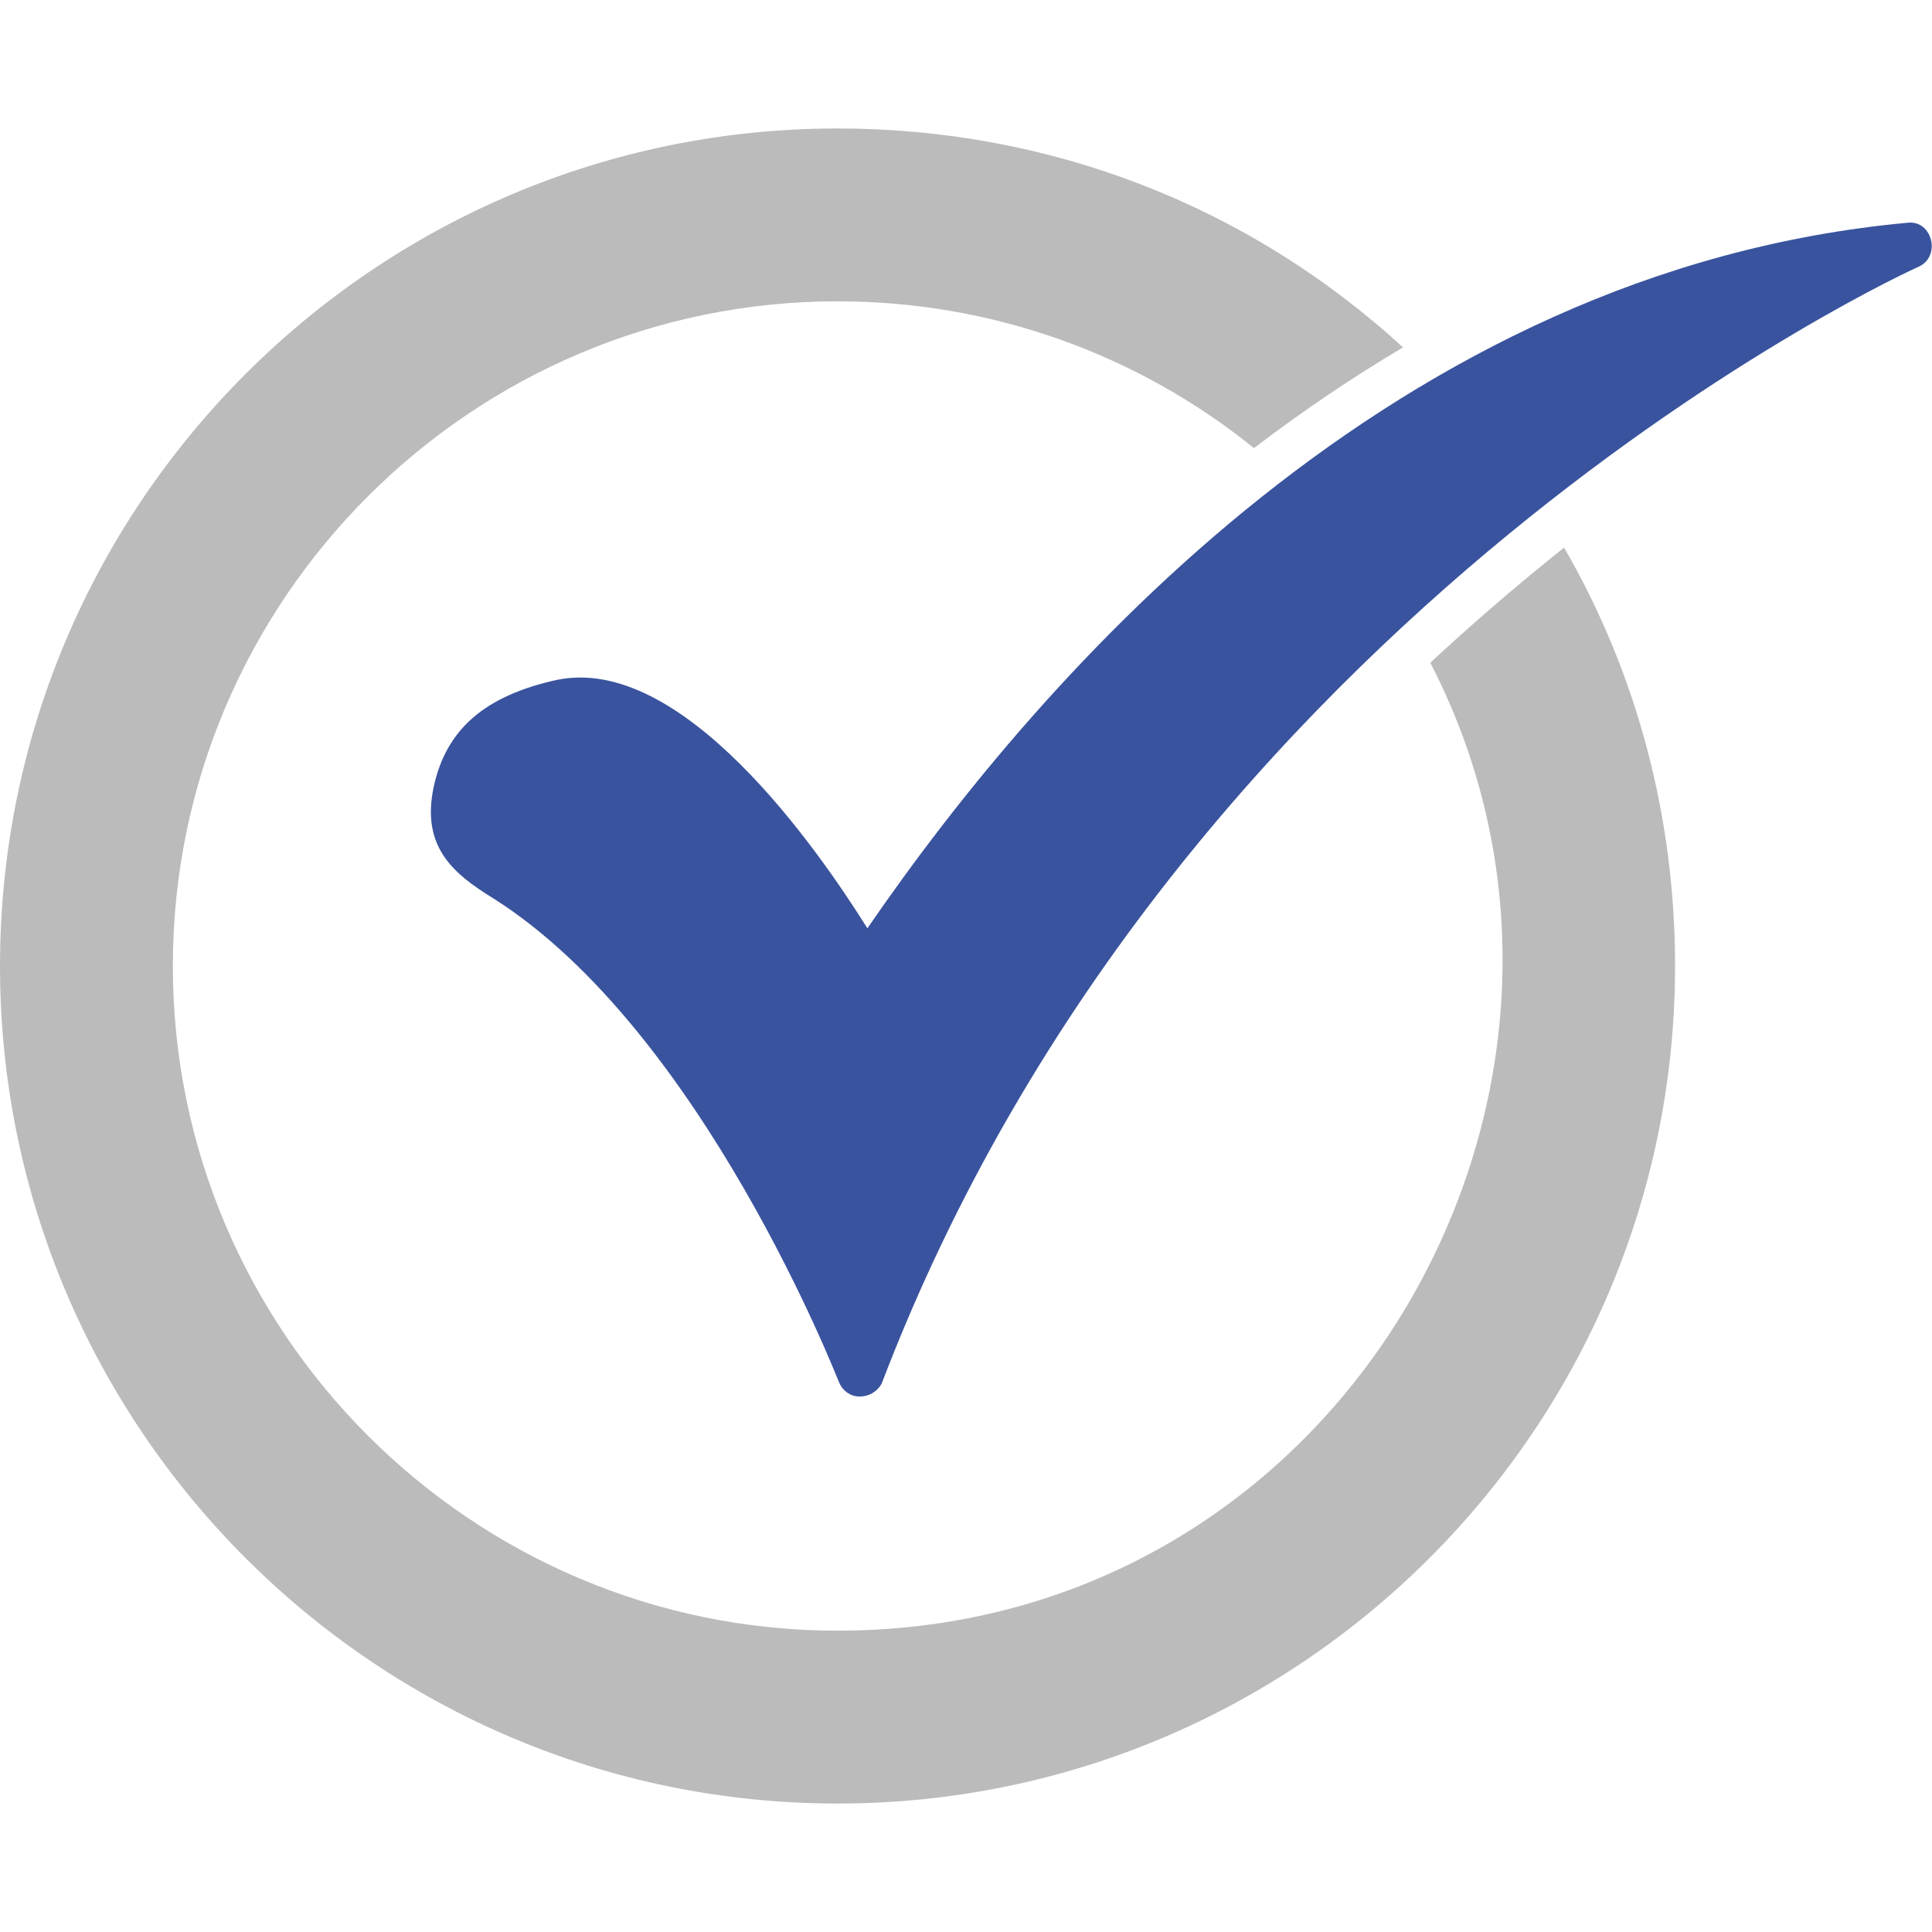 <svg xmlns="http://www.w3.org/2000/svg" width="127" height="127" viewBox="0 0 127 127" fill="none"><path fill-rule="evenodd" clip-rule="evenodd" d="M55.055 118.555C24.686 118.555 0 93.868 0 63.5C0 33.132 24.686 8.445 55.055 8.445C68.98 8.445 82.048 13.503 92.23 22.836C88.843 24.838 85.575 27.056 82.432 29.457C74.717 23.234 65.125 19.807 55.055 19.807C30.987 19.807 11.362 39.433 11.362 63.5C11.362 87.567 30.987 107.193 55.055 107.193C88.542 107.193 108.423 71.398 94.02 43.566C96.203 41.536 98.45 39.569 100.756 37.667C101.437 37.105 102.124 36.549 102.815 35.998C107.634 44.32 110.11 53.755 110.11 63.5C110.11 93.868 85.423 118.555 55.055 118.555Z" fill="#BBBBBB"></path><path fill-rule="evenodd" clip-rule="evenodd" d="M56.501 91.802C55.881 91.802 55.365 91.389 55.158 90.873C55.055 90.666 46.172 67.735 32.434 59.059C29.748 57.406 27.683 55.65 28.509 51.725C29.335 47.903 31.918 45.734 36.566 44.701C44.829 42.945 53.712 55.753 57.018 61.021C68.586 44.184 91.724 17.741 125.397 14.643C127.022 14.452 127.622 16.86 126.12 17.535C125.604 17.741 77.469 39.743 57.947 90.976C57.637 91.492 57.121 91.802 56.501 91.802Z" fill="#39539E"></path></svg>
